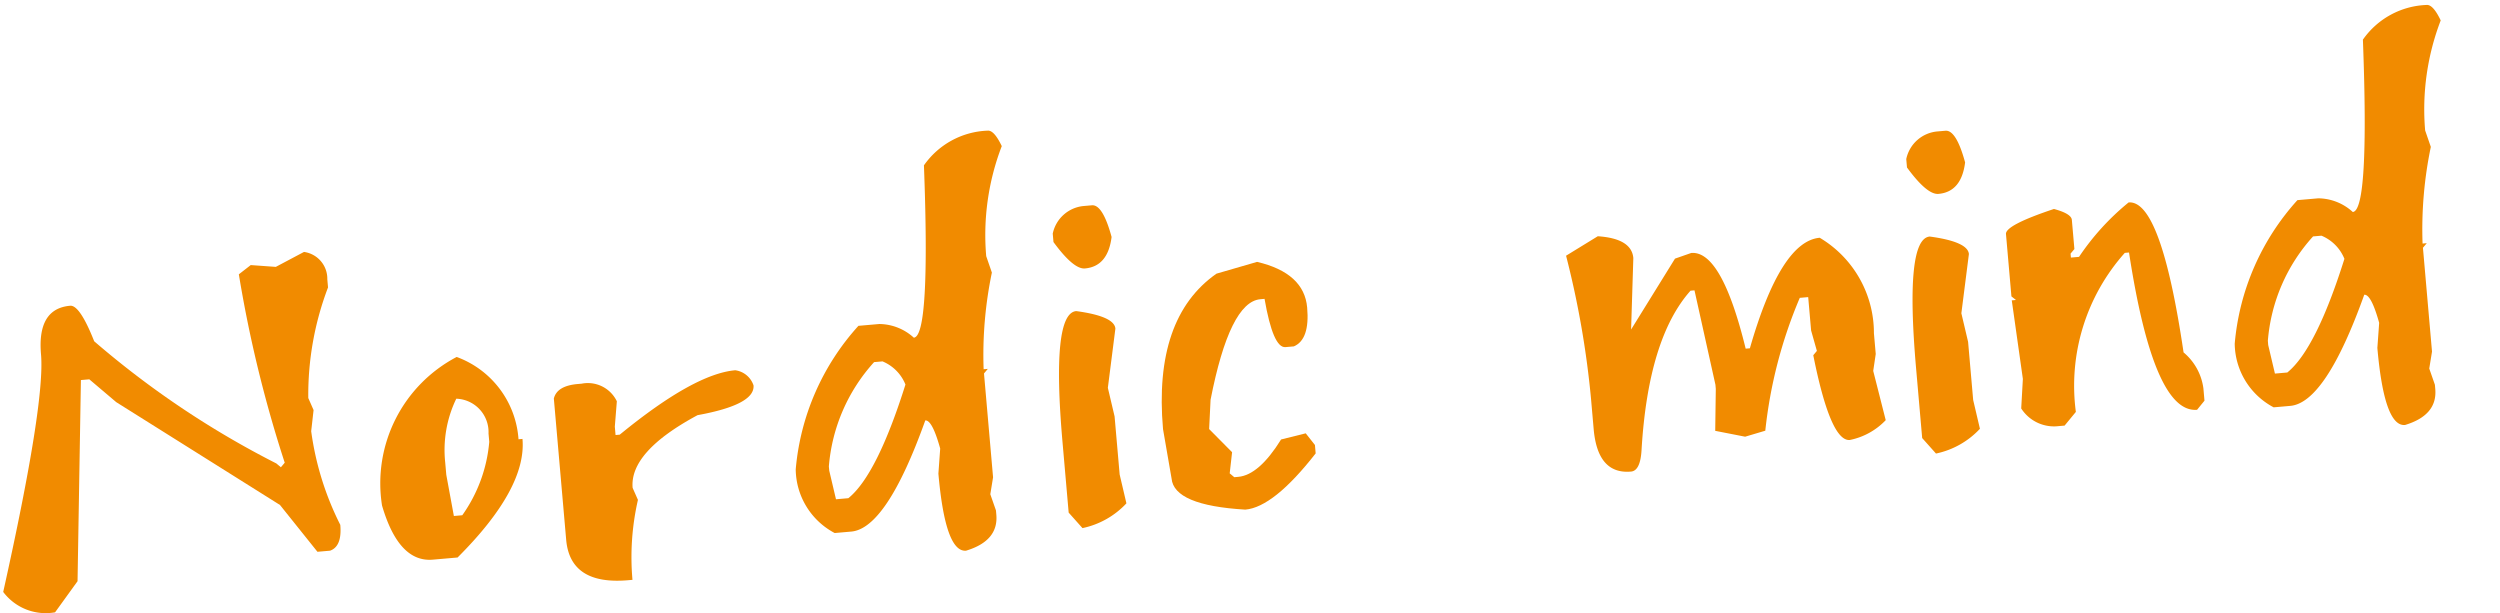 <svg xmlns="http://www.w3.org/2000/svg" width="91.824" height="22.526" viewBox="0 0 91.824 22.526"><g id="&#x30B0;&#x30EB;&#x30FC;&#x30D7;_28922" data-name="&#x30B0;&#x30EB;&#x30FC;&#x30D7; 28922" transform="matrix(0.996, -0.087, 0.087, 0.996, -3220.678, -1519.948)"><path id="&#x30D1;&#x30B9;_48885" data-name="&#x30D1;&#x30B9; 48885" d="M3087.157,1808.54a.993.993,0,0,1,.766,1.076v.3a11.084,11.084,0,0,0-1.076,3.986l.155.456-.155.766a10.852,10.852,0,0,0,.766,3.521q0,.793-.456.912h-.466l-1.222-1.833-5.664-4.287-.912-.921h-.31l-.766,7.351-.922,1.067a1.954,1.954,0,0,1-1.833-.912q2.143-6.777,2.143-8.573,0-1.687,1.222-1.687.356,0,.766,1.377a33.371,33.371,0,0,0,6.275,5.053l.155.155.155-.155a46.715,46.715,0,0,1-1.077-7.041l.465-.3.912.146Z" transform="translate(0 -3.536)" fill="#f18b00"></path><path id="&#x30D1;&#x30B9;_48886" data-name="&#x30D1;&#x30B9; 48886" d="M3114.6,1819.673a3.475,3.475,0,0,1,2,3.21h.146q0,1.824-2.754,4.132h-.912q-1.259,0-1.687-2.144A5.24,5.24,0,0,1,3114.6,1819.673Zm-.146,1.523a4.331,4.331,0,0,0-.611,2.3v.456l.146,1.532h.31a5.457,5.457,0,0,0,1.222-2.6v-.31A1.226,1.226,0,0,0,3114.456,1821.2Z" transform="translate(-22.191 -10.337)" fill="#f18b00"></path><path id="&#x30D1;&#x30B9;_48887" data-name="&#x30D1;&#x30B9; 48887" d="M3129.351,1823.212h.146a1.182,1.182,0,0,1,1.231.757l-.155.921v.31h.155q2.91-1.988,4.433-1.988a.825.825,0,0,1,.62.611q0,.712-2.143.912-2.609,1.122-2.609,2.454l.156.456a9.427,9.427,0,0,0-.456,2.909h-.155q-2.143,0-2.143-1.678v-5.208Q3128.585,1823.212,3129.351,1823.212Z" transform="translate(-32.599 -12.499)" fill="#f18b00"></path><path id="&#x30D1;&#x30B9;_48888" data-name="&#x30D1;&#x30B9; 48888" d="M3158.71,1802.751q.237,0,.465.611a9.11,9.11,0,0,0-.921,3.977l.155.62a14.8,14.8,0,0,0-.611,3.511h.155l-.155.155v3.83l-.155.611.155.611v.155q0,.967-1.223,1.222-.765,0-.766-2.909l.146-.912q-.2-1.076-.456-1.076-1.761,3.831-3.065,3.831h-.611a2.679,2.679,0,0,1-1.222-2.454,9.006,9.006,0,0,1,2.754-5.053h.766a1.906,1.906,0,0,1,1.223.611q.611,0,.921-6.275A2.987,2.987,0,0,1,3158.71,1802.751Zm-6.886,11.939.155,1.067h.456q1.121-.757,2.453-3.977a1.545,1.545,0,0,0-.766-.921h-.31a6.469,6.469,0,0,0-1.989,3.675Z" transform="translate(-46.143)" fill="#f18b00"></path><path id="&#x30D1;&#x30B9;_48889" data-name="&#x30D1;&#x30B9; 48889" d="M3176.835,1814.448q1.378.31,1.377.766l-.465,2.143.155,1.067v2.144l.155,1.076a3.063,3.063,0,0,1-1.687.766l-.456-.611v-2.608Q3175.914,1814.448,3176.835,1814.448Zm.611-3.822h.3q.4,0,.62,1.222-.229,1.067-1.076,1.067-.42,0-1.067-1.067v-.31A1.281,1.281,0,0,1,3177.447,1810.626Z" transform="translate(-61.605 -4.81)" fill="#f18b00"></path><path id="&#x30D1;&#x30B9;_48890" data-name="&#x30D1;&#x30B9; 48890" d="M3189.453,1817.306q1.688.556,1.687,1.833,0,1.176-.611,1.377h-.31q-.456,0-.611-1.833h-.155q-1.13,0-2.143,3.521l-.146,1.067.766.921-.155.766.155.155h.146q.766,0,1.688-1.231l.921-.146.3.456v.31q-1.706,1.833-2.754,1.833-2.6-.383-2.6-1.377l-.155-1.833q0-4.1,2.453-5.518Z" transform="translate(-67.447 -8.891)" fill="#f18b00"></path><path id="&#x30D1;&#x30B9;_48891" data-name="&#x30D1;&#x30B9; 48891" d="M3226.027,1817.7q1.232.191,1.231.912l-.31,2.608,1.833-2.454.611-.155q1.122,0,1.688,3.676h.155q1.469-3.822,2.91-3.822a4.071,4.071,0,0,1,1.678,3.667v.766l-.146.611.3,1.842a2.508,2.508,0,0,1-1.377.611q-.712,0-1.067-3.219l.146-.146-.146-.766V1820.6h-.31a17.05,17.05,0,0,0-1.687,4.752l-.757.155-1.076-.31.155-1.532v-.155l-.465-3.521h-.146q-1.7,1.605-2.3,5.664-.109.766-.456.766-1.232,0-1.231-1.678v-1.076a33.692,33.692,0,0,0-.456-5.354Z" transform="translate(-91.47 -9.134)" fill="#f18b00"></path><path id="&#x30D1;&#x30B9;_48892" data-name="&#x30D1;&#x30B9; 48892" d="M3257.718,1814.448q1.377.31,1.377.766l-.465,2.143.155,1.067v2.144l.155,1.076a3.062,3.062,0,0,1-1.687.766l-.456-.611v-2.608Q3256.8,1814.448,3257.718,1814.448Zm.611-3.822h.3q.4,0,.62,1.222-.228,1.067-1.076,1.067-.42,0-1.067-1.067v-.31A1.281,1.281,0,0,1,3258.329,1810.626Z" transform="translate(-111.013 -4.81)" fill="#f18b00"></path><path id="&#x30D1;&#x30B9;_48893" data-name="&#x30D1;&#x30B9; 48893" d="M3268.192,1818.876q.62.228.62.456v1.076l-.155.155v.146h.3a9.125,9.125,0,0,1,1.988-1.833q1.195,0,1.532,5.664a2.076,2.076,0,0,1,.611,1.377v.456l-.3.31q-1.6,0-1.988-5.974h-.155a7.327,7.327,0,0,0-2.3,5.664l-.456.465h-.311a1.433,1.433,0,0,1-1.222-.766l.155-1.076-.155-2.91h.155l-.155-.146v-2.3Q3266.359,1819.314,3268.192,1818.876Z" transform="translate(-116.853 -9.85)" fill="#f18b00"></path><path id="&#x30D1;&#x30B9;_48894" data-name="&#x30D1;&#x30B9; 48894" d="M3295.069,1802.751q.237,0,.465.611a9.113,9.113,0,0,0-.921,3.977l.155.62a14.823,14.823,0,0,0-.611,3.511h.155l-.155.155v3.83l-.155.611.155.611v.155q0,.967-1.222,1.222-.766,0-.766-2.909l.146-.912q-.2-1.076-.456-1.076-1.761,3.831-3.064,3.831h-.611a2.679,2.679,0,0,1-1.222-2.454,9.01,9.01,0,0,1,2.754-5.053h.766a1.905,1.905,0,0,1,1.222.611q.611,0,.921-6.275A2.986,2.986,0,0,1,3295.069,1802.751Zm-6.886,11.939.155,1.067h.456q1.122-.757,2.454-3.977a1.549,1.549,0,0,0-.766-.921h-.31a6.469,6.469,0,0,0-1.988,3.675Z" transform="translate(-129.438)" fill="#f18b00"></path></g></svg>